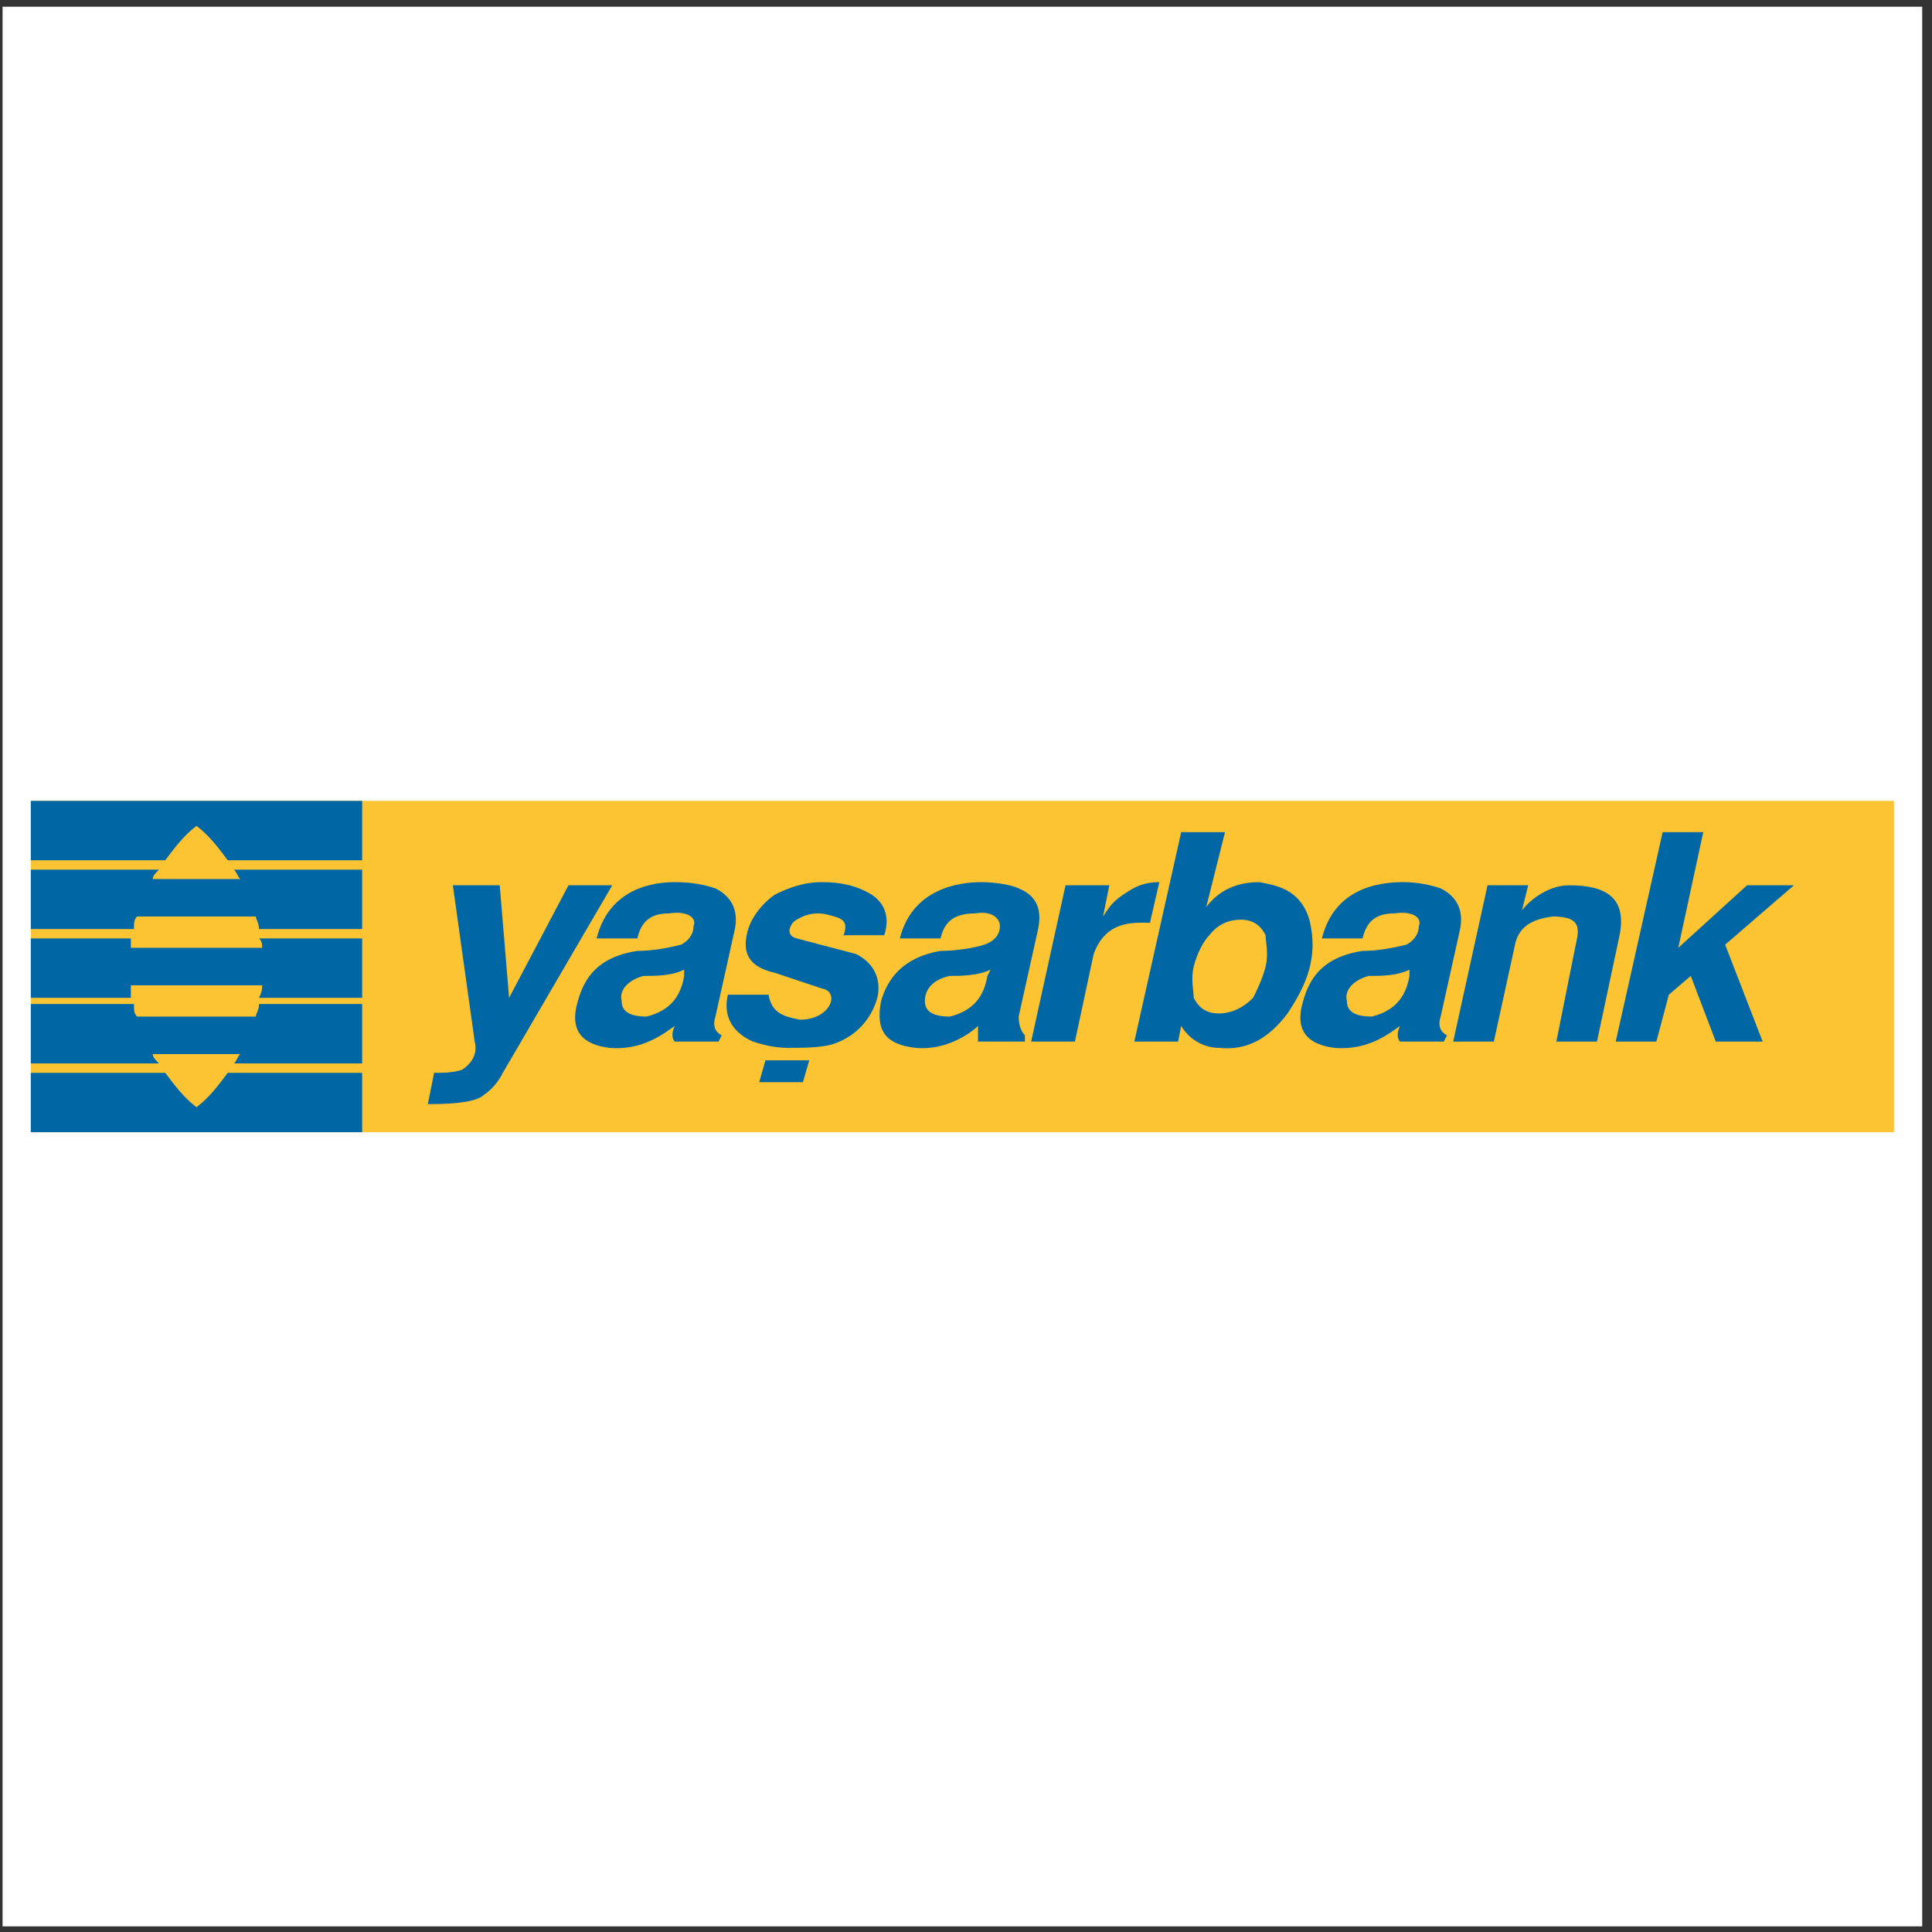 <?xml version="1.0" encoding="UTF-8"?>
<svg xmlns="http://www.w3.org/2000/svg" xmlns:xlink="http://www.w3.org/1999/xlink" width="194pt" height="194pt" viewBox="0 0 194 194" version="1.1">
<rect x="0" y="0" width="194" height="194" fill="#333333" stroke="none"/>
<g id="surface1">
<path style=" stroke:none;fill-rule:evenodd;fill:rgb(100%,100%,100%);fill-opacity:1;" d="M 0.258 0.676 L 193.016 0.676 L 193.016 193.434 L 0.258 193.434 L 0.258 0.676 "/>
<path style=" stroke:none;fill-rule:evenodd;fill:rgb(98.799%,76.5%,20%);fill-opacity:1;" d="M 3.094 80.418 L 190.18 80.418 L 190.18 113.691 L 3.094 113.691 L 3.094 80.418 "/>
<path style=" stroke:none;fill-rule:evenodd;fill:rgb(0%,40.399%,64.299%);fill-opacity:1;" d="M 22.871 107.727 L 36.367 107.727 L 36.367 113.691 L 3.094 113.691 L 3.094 107.727 L 16.594 107.727 C 17.535 108.984 18.477 110.238 19.73 111.18 C 20.988 110.238 21.93 108.984 22.871 107.727 Z M 15.965 106.785 L 3.094 106.785 L 3.094 100.82 L 13.453 100.82 C 13.453 101.449 13.453 101.766 13.766 102.078 L 25.695 102.078 C 25.695 101.766 26.008 101.449 26.008 100.82 L 36.367 100.82 L 36.367 106.785 L 23.5 106.785 C 23.812 106.473 23.812 106.16 24.125 105.844 L 15.336 105.844 C 15.336 106.16 15.652 106.473 15.965 106.785 Z M 26.008 100.195 C 26.324 99.566 26.324 99.254 26.324 98.938 L 13.141 98.938 C 13.141 99.254 13.141 99.566 13.141 100.195 L 3.094 100.195 L 3.094 94.23 L 13.141 94.23 C 13.141 94.543 13.141 94.859 13.141 95.172 L 26.324 95.172 C 26.324 94.859 26.324 94.543 26.008 94.23 L 36.367 94.23 L 36.367 100.195 Z M 26.008 93.289 C 26.008 92.66 25.695 92.348 25.695 92.031 L 13.766 92.031 C 13.453 92.348 13.453 92.66 13.453 93.289 L 3.094 93.289 L 3.094 87.324 L 15.965 87.324 C 15.652 87.637 15.336 87.953 15.336 88.266 L 24.125 88.266 C 23.812 87.953 23.812 87.637 23.5 87.324 L 36.367 87.324 L 36.367 93.289 Z M 22.871 86.383 C 21.93 85.129 20.988 83.871 19.73 82.93 C 18.477 83.871 17.535 85.129 16.594 86.383 L 3.094 86.383 L 3.094 80.418 L 36.367 80.418 L 36.367 86.383 L 22.871 86.383 "/>
<path style=" stroke:none;fill-rule:evenodd;fill:rgb(0%,40.399%,64.299%);fill-opacity:1;" d="M 144.98 104.59 L 145.293 103.961 C 144.664 103.648 144.352 103.02 144.664 102.078 L 146.547 93.602 C 147.176 91.09 145.922 89.836 144.664 89.207 C 143.723 88.895 142.469 88.578 140.898 88.578 C 138.387 88.578 133.992 89.207 132.738 94.23 L 136.816 94.23 C 137.133 92.973 137.758 91.719 139.957 91.719 C 142.152 91.406 142.781 92.348 142.469 92.973 C 142.469 93.914 141.84 94.543 141.211 94.859 C 139.957 95.172 138.387 95.484 136.816 95.484 C 132.738 96.113 131.48 98.312 130.855 100.508 C 129.91 103.648 131.48 104.902 133.992 105.219 C 137.445 105.531 139.645 103.648 140.586 103.02 C 140.27 103.648 140.27 104.273 140.586 104.59 Z M 141.527 97.996 C 141.211 99.879 140.27 101.449 137.758 102.078 C 135.875 102.078 135.246 101.449 135.246 100.508 C 134.934 99.254 136.188 98.312 137.445 97.996 C 138.699 97.996 140.27 97.996 141.527 97.367 L 141.527 97.996 "/>
<path style=" stroke:none;fill-rule:evenodd;fill:rgb(0%,40.399%,64.299%);fill-opacity:1;" d="M 113.902 104.59 L 118.297 104.59 L 118.609 103.02 C 119.555 104.59 121.121 105.219 122.379 105.219 C 125.203 105.531 127.398 104.273 129.285 101.766 C 131.168 98.938 132.422 96.113 131.48 92.348 C 130.539 89.207 128.027 88.895 126.461 88.578 C 123.633 88.578 122.062 89.836 121.121 91.09 L 123.008 83.559 L 118.609 83.559 Z M 124.574 92.348 C 125.516 92.348 126.461 92.66 127.086 93.914 C 127.086 94.543 127.398 95.801 127.086 97.055 C 126.773 98.312 126.145 99.566 125.832 100.195 C 124.574 101.449 123.32 101.766 122.379 101.766 C 121.438 101.766 120.496 101.449 119.867 100.195 C 119.867 99.566 119.555 98.312 119.867 97.055 C 120.18 95.801 120.809 94.543 121.438 93.914 C 122.379 92.66 123.633 92.348 124.574 92.348 "/>
<path style=" stroke:none;fill-rule:evenodd;fill:rgb(0%,40.399%,64.299%);fill-opacity:1;" d="M 103.543 104.59 L 107.938 104.59 L 109.82 95.801 C 111.078 92.348 113.902 92.66 115.473 92.66 L 116.414 88.578 C 115.156 88.578 114.215 88.895 113.273 89.52 C 111.703 90.465 111.391 91.09 110.762 92.031 L 111.391 88.895 L 106.996 88.895 L 103.543 104.59 "/>
<path style=" stroke:none;fill-rule:evenodd;fill:rgb(0%,40.399%,64.299%);fill-opacity:1;" d="M 102.914 104.59 L 102.914 103.961 C 102.602 103.648 102.289 103.02 102.289 102.078 L 104.172 93.602 C 104.801 91.09 103.859 89.836 102.289 89.207 C 101.66 88.895 100.09 88.578 98.52 88.578 C 96.324 88.578 91.613 89.207 90.359 94.23 L 94.441 94.23 C 94.754 92.973 95.383 91.719 97.895 91.719 C 99.777 91.406 100.406 92.348 100.406 92.973 C 100.406 93.914 99.777 94.543 98.836 94.859 C 97.895 95.172 96.012 95.484 94.441 95.484 C 90.672 96.113 89.105 98.312 88.477 100.508 C 87.848 103.648 89.105 104.902 91.93 105.219 C 95.07 105.531 97.578 103.648 98.207 103.02 C 98.207 103.648 98.207 104.273 98.207 104.59 Z M 99.148 97.996 C 98.836 99.879 97.895 101.449 95.383 102.078 C 93.5 102.078 92.871 101.449 92.871 100.508 C 92.871 99.254 93.812 98.312 95.383 97.996 C 96.324 97.996 98.207 97.996 99.465 97.367 L 99.148 97.996 "/>
<path style=" stroke:none;fill-rule:evenodd;fill:rgb(0%,40.399%,64.299%);fill-opacity:1;" d="M 73.094 99.879 C 72.781 101.137 72.781 103.332 75.605 104.59 C 76.547 104.902 77.805 105.219 79.059 105.219 C 80.629 105.219 82.199 105.219 83.453 104.902 C 86.594 103.961 87.848 101.449 88.164 99.879 C 88.477 97.684 87.219 96.426 85.965 95.801 L 80 94.23 C 78.746 93.914 79.371 92.66 80 92.348 C 81.57 91.406 82.828 91.719 83.77 92.031 C 85.023 92.348 85.023 92.973 84.711 93.914 L 88.789 93.914 C 89.105 92.973 89.418 91.09 87.535 89.836 C 85.965 88.895 84.395 88.578 82.512 88.578 C 80.629 88.578 79.059 89.207 77.805 89.836 C 76.863 90.465 75.293 92.031 74.977 93.914 C 74.664 95.484 74.977 97.055 77.805 97.684 L 82.512 99.254 C 84.395 99.566 83.453 102.391 80.316 102.391 C 78.746 102.078 77.488 101.766 77.176 99.879 L 73.094 99.879 "/>
<path style=" stroke:none;fill-rule:evenodd;fill:rgb(0%,40.399%,64.299%);fill-opacity:1;" d="M 45.473 88.895 L 47.668 104.59 C 47.984 105.844 47.355 106.785 46.414 107.414 C 45.473 107.727 44.531 107.727 43.59 107.727 L 42.961 110.867 C 44.215 110.867 47.668 110.867 48.609 109.926 C 49.551 109.297 50.18 108.355 50.492 107.727 L 61.48 88.895 L 57.086 88.895 L 51.121 100.195 L 50.18 88.895 L 45.473 88.895 "/>
<path style=" stroke:none;fill-rule:evenodd;fill:rgb(0%,40.399%,64.299%);fill-opacity:1;" d="M 72.152 104.59 L 72.469 103.961 C 71.84 103.648 71.527 103.02 71.84 102.078 L 73.723 93.602 C 74.352 91.09 73.094 89.836 71.84 89.207 C 70.898 88.895 69.641 88.578 67.758 88.578 C 65.562 88.578 61.168 89.207 59.91 94.23 L 63.992 94.23 C 64.305 92.973 64.934 91.719 67.133 91.719 C 69.328 91.406 69.957 92.348 69.641 92.973 C 69.641 93.914 69.016 94.543 68.387 94.859 C 67.133 95.172 65.562 95.484 63.992 95.484 C 59.91 96.113 58.656 98.312 58.027 100.508 C 57.086 103.648 58.656 104.902 61.168 105.219 C 64.621 105.531 66.816 103.648 67.758 103.02 C 67.445 103.648 67.445 104.273 67.758 104.59 Z M 68.699 97.996 C 68.387 99.879 67.445 101.449 64.934 102.078 C 63.051 102.078 62.422 101.449 62.422 100.508 C 62.109 99.254 63.363 98.312 64.621 97.996 C 65.875 97.996 67.445 97.996 68.699 97.367 L 68.699 97.996 "/>
<path style=" stroke:none;fill-rule:evenodd;fill:rgb(0%,40.399%,64.299%);fill-opacity:1;" d="M 145.922 104.59 L 150.004 104.59 L 152.199 94.543 C 152.512 93.602 153.141 92.348 155.965 92.031 C 159.105 92.031 158.477 93.602 158.164 95.172 L 156.281 104.59 L 160.359 104.59 L 162.559 94.23 C 163.5 90.148 161.301 88.895 157.535 88.895 C 155.965 88.895 154.082 89.836 152.828 91.406 L 153.453 88.895 L 149.371 88.895 L 145.922 104.59 "/>
<path style=" stroke:none;fill-rule:evenodd;fill:rgb(0%,40.399%,64.299%);fill-opacity:1;" d="M 166.953 83.559 L 162.242 104.59 L 166.324 104.59 L 167.578 99.879 L 169.777 97.996 L 172.289 104.59 L 176.996 104.59 L 173.23 94.859 L 180.137 88.895 L 175.43 88.895 L 168.523 95.172 L 171.031 83.559 L 166.953 83.559 "/>
<path style=" stroke:none;fill-rule:evenodd;fill:rgb(0%,40.399%,64.299%);fill-opacity:1;" d="M 76.863 106.473 L 81.258 106.473 L 80.629 108.668 L 76.234 108.668 L 76.863 106.473 "/>
</g>
</svg>
